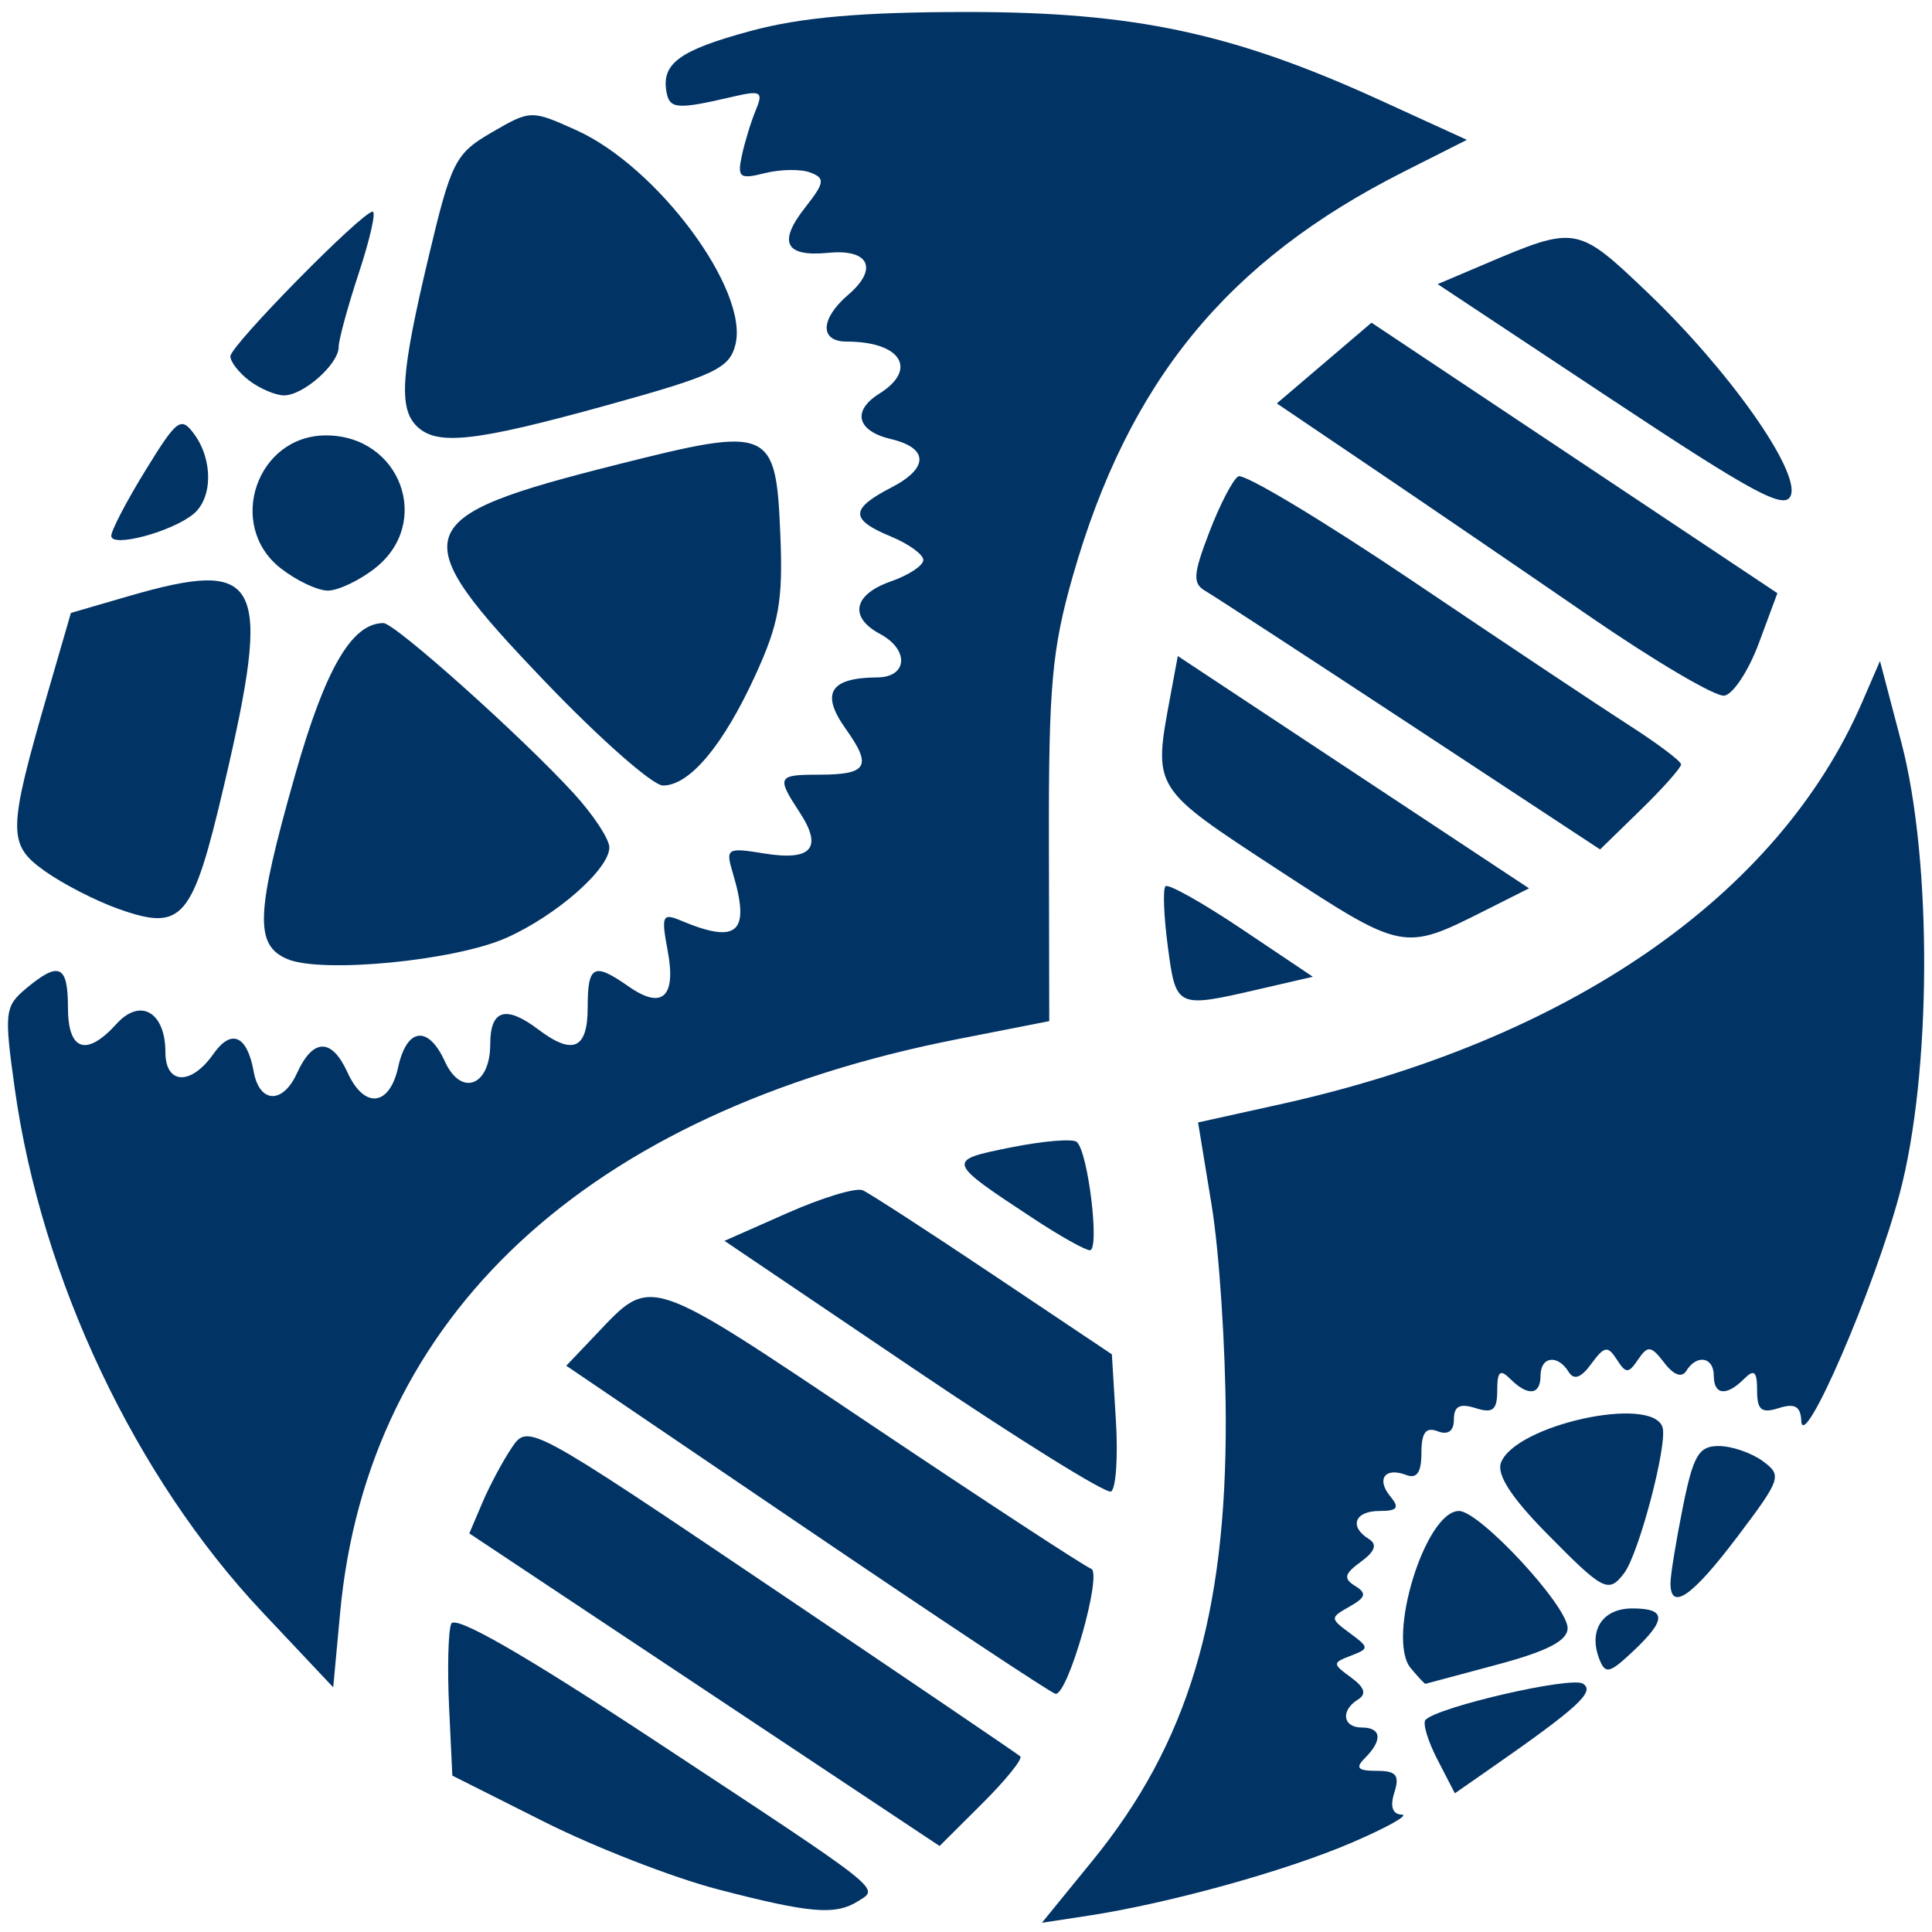 <?xml version="1.0" encoding="UTF-8" standalone="no"?>
<!-- Generator: Adobe Illustrator 16.0.0, SVG Export Plug-In . SVG Version: 6.00 Build 0)  -->

<svg
   xmlns:dc="http://purl.org/dc/elements/1.1/"
   xmlns:cc="http://creativecommons.org/ns#"
   xmlns:rdf="http://www.w3.org/1999/02/22-rdf-syntax-ns#"
   xmlns:svg="http://www.w3.org/2000/svg"
   xmlns="http://www.w3.org/2000/svg"
   xmlns:sodipodi="http://sodipodi.sourceforge.net/DTD/sodipodi-0.dtd"
   xmlns:inkscape="http://www.inkscape.org/namespaces/inkscape"
   version="1.1"
   id="Capa_1"
   x="0px"
   y="0px"
   width="350.244px"
   height="350.244px"
   viewBox="0 0 350.244 350.244"
   style="enable-background:new 0 0 350.244 350.244;"
   xml:space="preserve"
   sodipodi:docname="biomedical.svg"
   inkscape:version="0.92.2 (5c3e80d, 2017-08-06)"><sodipodi:namedview
     pagecolor="#ffffff"
     bordercolor="#666666"
     borderopacity="1"
     objecttolerance="10"
     gridtolerance="10"
     guidetolerance="10"
     inkscape:pageopacity="0"
     inkscape:pageshadow="2"
     inkscape:window-width="1366"
     inkscape:window-height="715"
     id="namedview4004"
     showgrid="false"
     inkscape:zoom="1.347632"
     inkscape:cx="77.015429"
     inkscape:cy="200.5037"
     inkscape:window-x="-8"
     inkscape:window-y="-8"
     inkscape:window-maximized="1"
     inkscape:current-layer="Capa_1" /><g
     id="g3973" /><g
     id="g3975" /><g
     id="g3977" /><g
     id="g3979" /><g
     id="g3981" /><g
     id="g3983" /><g
     id="g3985" /><g
     id="g3987" /><g
     id="g3989" /><g
     id="g3991" /><g
     id="g3993" /><g
     id="g3995" /><g
     id="g3997" /><g
     id="g3999" /><g
     id="g4001" /><path
     style="fill:#013365;fill-opacity:1;stroke-width:1.963"
     d="m 198.083,337.28 c 17.243,-21.169 24.238,-44.373 24.131,-80.047 -0.039,-12.955 -1.184,-30.349 -2.545,-38.652 l -2.475,-15.097 14.847,-3.282 c 52.4,-11.584 90.347,-37.802 105.548,-72.924 l 3.224,-7.45 3.865,14.722 c 5.648,21.514 5.505,60.035 -0.303,81.862 -4.562,17.142 -17.557,47.159 -17.827,41.179 -0.12,-2.651 -1.17,-3.247 -4.087,-2.321 -3.138,0.996 -3.926,0.353 -3.926,-3.205 0,-3.462 -0.523,-3.927 -2.356,-2.095 -3.206,3.206 -5.496,2.96 -5.496,-0.589 0,-3.393 -3.086,-3.929 -4.98,-0.864 -0.813,1.315 -2.285,0.774 -4.004,-1.472 -2.371,-3.098 -2.975,-3.176 -4.719,-0.608 -1.774,2.612 -2.213,2.613 -3.886,0.01 -1.627,-2.532 -2.259,-2.424 -4.608,0.788 -1.878,2.569 -3.155,3.022 -4.119,1.463 -1.987,-3.216 -5.091,-2.799 -5.091,0.684 0,3.549 -2.29,3.795 -5.496,0.589 -1.832,-1.832 -2.356,-1.366 -2.356,2.095 0,3.557 -0.788,4.201 -3.926,3.205 -2.859,-0.907 -3.926,-0.353 -3.926,2.041 0,2.115 -1.05,2.884 -2.944,2.157 -2.148,-0.824 -2.944,0.238 -2.944,3.926 0,3.531 -0.83,4.737 -2.752,3.999 -3.85,-1.477 -5.492,0.742 -2.879,3.891 1.712,2.063 1.283,2.634 -1.98,2.634 -4.501,0 -5.561,2.832 -1.906,5.091 1.56,0.964 1.106,2.241 -1.463,4.119 -3.002,2.195 -3.204,3.043 -1.043,4.378 2.15,1.329 1.954,2.067 -0.991,3.735 -3.581,2.028 -3.58,2.146 0.04,4.821 3.53,2.608 3.539,2.808 0.189,4.093 -3.382,1.298 -3.381,1.454 0.022,3.942 2.463,1.801 2.854,3.017 1.283,3.988 -3.215,1.987 -2.798,5.091 0.684,5.091 3.549,0 3.795,2.29 0.589,5.496 -1.832,1.832 -1.366,2.356 2.095,2.356 3.557,0 4.201,0.788 3.205,3.926 -0.811,2.555 -0.343,3.954 1.34,4.006 1.422,0.044 -2.635,2.325 -9.017,5.068 -11.981,5.151 -33.15,11.02 -47.824,13.261 l -8.39,1.281 z m -67.989,5.218 c -8.097,-2.108 -22.23,-7.606 -31.407,-12.218 l -16.685,-8.386 -0.592,-12.494 c -0.325,-6.872 -0.156,-13.63 0.377,-15.018 0.644,-1.678 13.015,5.414 36.906,21.157 42.004,27.679 40.731,26.676 36.902,29.097 -4.136,2.615 -8.724,2.23 -25.502,-2.137 z m -2.388,-36.181 -42.627,-28.337 2.388,-5.611 c 1.313,-3.086 3.712,-7.567 5.332,-9.958 2.926,-4.32 3.215,-4.164 47.11,25.423 24.291,16.373 44.564,30.128 45.051,30.568 0.487,0.439 -2.605,4.276 -6.87,8.525 l -7.755,7.727 z m 132.865,12.638 c -1.747,-3.378 -2.709,-6.61 -2.138,-7.181 2.377,-2.377 26.359,-7.892 28.518,-6.558 2.31,1.428 -0.855,4.33 -16.911,15.503 l -6.292,4.379 z m -114.26,-41.746 -43.652,-29.622 5.375,-5.651 c 10.19,-10.712 8.855,-11.149 49.824,16.32 20.897,14.011 38.866,25.765 39.931,26.121 2.158,0.721 -4.197,23.059 -6.453,22.682 -0.755,-0.126 -21.015,-13.559 -45.024,-29.851 z m -98.714,15.081 C 24.508,267.794 7.505,231.863 2.677,197.364 0.737,183.499 0.856,182.442 4.722,179.207 c 5.98,-5.003 7.597,-4.272 7.597,3.435 0,7.883 3.35,9.003 8.827,2.951 4.298,-4.75 8.839,-2.109 8.839,5.141 0,5.922 4.663,6.098 8.704,0.33 3.247,-4.635 6.11,-3.383 7.3,3.192 1.047,5.783 5.27,5.954 7.838,0.317 2.914,-6.397 6.3,-6.453 9.171,-0.154 3.039,6.671 7.617,6.182 9.19,-0.981 1.571,-7.153 5.451,-7.621 8.458,-1.02 2.95,6.476 8.226,4.477 8.226,-3.116 0,-6.275 2.813,-7.138 8.718,-2.672 6.268,4.741 8.949,3.546 8.949,-3.988 0,-7.676 1.097,-8.24 7.418,-3.812 6.102,4.274 8.663,1.935 7.086,-6.472 -1.195,-6.369 -0.969,-6.886 2.393,-5.47 10.312,4.342 12.656,2.201 9.418,-8.598 -1.352,-4.509 -1.092,-4.671 5.727,-3.564 8.558,1.389 10.617,-1.001 6.403,-7.433 -4.244,-6.477 -4.056,-6.853 3.429,-6.853 8.879,0 9.76,-1.497 4.898,-8.324 -4.588,-6.443 -2.856,-9.254 5.734,-9.312 5.515,-0.037 5.826,-5.027 0.491,-7.882 -5.673,-3.036 -4.824,-7.154 1.963,-9.52 3.239,-1.129 5.889,-2.875 5.889,-3.88 0,-1.005 -2.65,-2.925 -5.889,-4.266 -7.444,-3.083 -7.417,-4.998 0.125,-8.898 6.788,-3.51 6.736,-7.149 -0.125,-8.768 -6.155,-1.453 -7.086,-5.108 -2.094,-8.226 7.075,-4.419 3.927,-9.441 -5.919,-9.441 -4.94,0 -4.798,-4.132 0.293,-8.491 5.496,-4.706 3.788,-8.329 -3.583,-7.602 -7.857,0.775 -9.219,-1.873 -4.227,-8.219 3.534,-4.493 3.655,-5.293 0.95,-6.331 -1.702,-0.653 -5.413,-0.606 -8.246,0.105 -4.601,1.155 -5.047,0.811 -4.174,-3.223 0.537,-2.484 1.677,-6.193 2.532,-8.242 1.38,-3.305 0.91,-3.575 -4.164,-2.392 -10.04,2.341 -11.446,2.253 -12.021,-0.753 -1.003,-5.242 2.287,-7.655 15.21,-11.156 9.131,-2.474 20.106,-3.439 39.183,-3.446 30.403,-0.01 48.329,3.817 75.03,16.023 l 15.655,7.156 -11.482,5.799 c -32.013,16.167 -49.883,38.016 -59.967,73.322 -3.765,13.182 -4.377,19.979 -4.323,48 l 0.063,32.644 -16.583,3.258 c -67.224,13.209 -106.977,50.125 -111.97,103.981 l -1.254,13.529 z m 208.143,10.113 c -4.456,-5.369 2.651,-28.484 8.758,-28.484 3.741,0 19.687,17.199 19.687,21.234 0,2.282 -3.665,4.182 -12.759,6.615 -7.017,1.877 -12.872,3.446 -13.009,3.485 -0.138,0.04 -1.342,-1.243 -2.676,-2.851 z m 34.175,-1.69 c -1.984,-5.17 0.611,-9.127 5.986,-9.127 6.249,0 6.278,2.012 0.113,7.804 -4.27,4.012 -5.006,4.171 -6.099,1.324 z m 12.918,-13.707 c 0,-1.439 1.005,-7.623 2.234,-13.74 1.892,-9.421 2.886,-11.123 6.495,-11.123 2.344,0 5.937,1.225 7.984,2.722 3.561,2.604 3.361,3.202 -4.596,13.74 -8.181,10.835 -12.117,13.565 -12.117,8.401 z m -22.425,-9.009 c -6.438,-6.536 -9.123,-10.694 -8.296,-12.848 2.619,-6.826 27.283,-12.254 29.269,-6.442 1.001,2.927 -4.271,23.004 -6.958,26.499 -2.841,3.695 -3.72,3.243 -14.016,-7.21 z m -114.848,-29.92 -34.219,-23.128 11.439,-5.059 c 6.292,-2.782 12.416,-4.634 13.609,-4.114 1.193,0.52 11.846,7.425 23.672,15.344 l 21.503,14.399 0.734,12.027 c 0.404,6.615 0.002,12.394 -0.892,12.843 -0.894,0.449 -17.024,-9.592 -35.845,-22.312 z m 21.996,-27.03 c -16.107,-10.596 -16.127,-10.658 -4.266,-13.041 5.83,-1.171 11.191,-1.615 11.911,-0.987 2.078,1.812 4.229,19.808 2.347,19.638 -0.932,-0.084 -5.429,-2.609 -9.992,-5.611 z m 24.155,-49.428 c -0.733,-5.524 -0.924,-10.453 -0.424,-10.952 0.5,-0.5 6.716,2.988 13.814,7.749 l 12.906,8.658 -9.94,2.294 c -14.78,3.412 -14.882,3.363 -16.356,-7.749 z m -159.642,2.239 c -5.965,-2.544 -5.719,-8.234 1.443,-33.421 5.469,-19.231 10.27,-27.477 15.999,-27.477 2.094,0 25.29,20.764 34.575,30.951 3.509,3.849 6.379,8.219 6.379,9.71 0,3.931 -9.561,12.333 -18.648,16.389 -9.338,4.168 -33.511,6.508 -39.749,3.847 z M 231.676,157.656 C 208.82,142.708 209.038,143.059 212.16,126.25 l 1.359,-7.32 31.836,21.056 31.836,21.056 -8.281,4.168 c -14.438,7.267 -14.633,7.227 -37.234,-7.555 z M 21.558,164.803 C 17.463,163.359 11.424,160.264 8.138,157.924 1.315,153.066 1.357,150.784 8.747,125.288 l 4.107,-14.17 10.34,-3.006 c 24.261,-7.053 26.209,-3.218 17.418,34.275 -5.721,24.397 -7.498,26.488 -19.053,22.415 z M 255.722,131.389 c -18.893,-12.43 -35.613,-23.331 -37.154,-24.224 -2.397,-1.389 -2.303,-2.933 0.645,-10.654 1.897,-4.966 4.265,-9.534 5.262,-10.151 0.998,-0.617 15.282,7.958 31.743,19.055 16.461,11.097 34.105,22.854 39.209,26.128 5.104,3.274 9.3,6.436 9.324,7.026 0.024,0.591 -3.269,4.302 -7.317,8.247 l -7.361,7.173 z M 98.935,123.697 C 72.896,96.507 73.782,93.816 111.946,84.203 c 27.839,-7.013 28.725,-6.626 29.524,12.888 0.485,11.847 -0.251,15.96 -4.53,25.307 -5.836,12.747 -11.914,20.005 -16.754,20.005 -1.835,0 -11.397,-8.418 -21.25,-18.706 z M 288.11,111.688 C 276.234,103.518 258.633,91.502 248.996,84.984 l -17.522,-11.85 8.582,-7.318 8.582,-7.318 36.79,24.518 36.79,24.518 -3.37,9.076 c -1.853,4.992 -4.67,9.269 -6.259,9.504 -1.589,0.235 -12.605,-6.256 -24.481,-14.425 z M 50.861,103.001 c -9.904,-7.79 -4.333,-24.067 8.237,-24.067 13.508,0 19.364,15.836 8.9,24.067 -2.845,2.238 -6.7,4.068 -8.568,4.068 -1.868,0 -5.724,-1.831 -8.568,-4.068 z M 20.171,97.148 c 0,-0.988 2.797,-6.343 6.216,-11.899 5.722,-9.3 6.424,-9.819 8.833,-6.525 3.406,4.658 3.34,11.562 -0.137,14.448 -3.908,3.243 -14.912,6.177 -14.912,3.976 z M 292.036,72.319 260.629,51.51 l 8.591,-3.652 c 16.495,-7.011 16.726,-6.971 29.399,5.117 14.756,14.075 27.665,32.331 26.035,36.819 -1.004,2.764 -6.588,-0.228 -32.618,-17.475 z M 75.525,77.233 C 72.235,73.943 72.683,67.663 77.72,46.481 81.819,29.247 82.536,27.837 89.168,23.991 c 7.017,-4.069 7.143,-4.073 15.326,-0.383 14.724,6.64 31.306,28.991 28.829,38.859 -1.087,4.329 -3.742,5.582 -23.329,11.005 -23.983,6.64 -30.841,7.389 -34.469,3.76 z M 45.198,69.005 c -1.889,-1.434 -3.435,-3.419 -3.435,-4.411 0,-1.945 23.885,-26.226 25.798,-26.226 0.636,0 -0.492,4.995 -2.506,11.101 -2.014,6.105 -3.662,12.152 -3.662,13.436 0,3.136 -6.493,8.848 -9.969,8.77 -1.534,-0.034 -4.336,-1.236 -6.225,-2.67 z"
     id="path4863"
     inkscape:connector-curvature="0" /></svg>